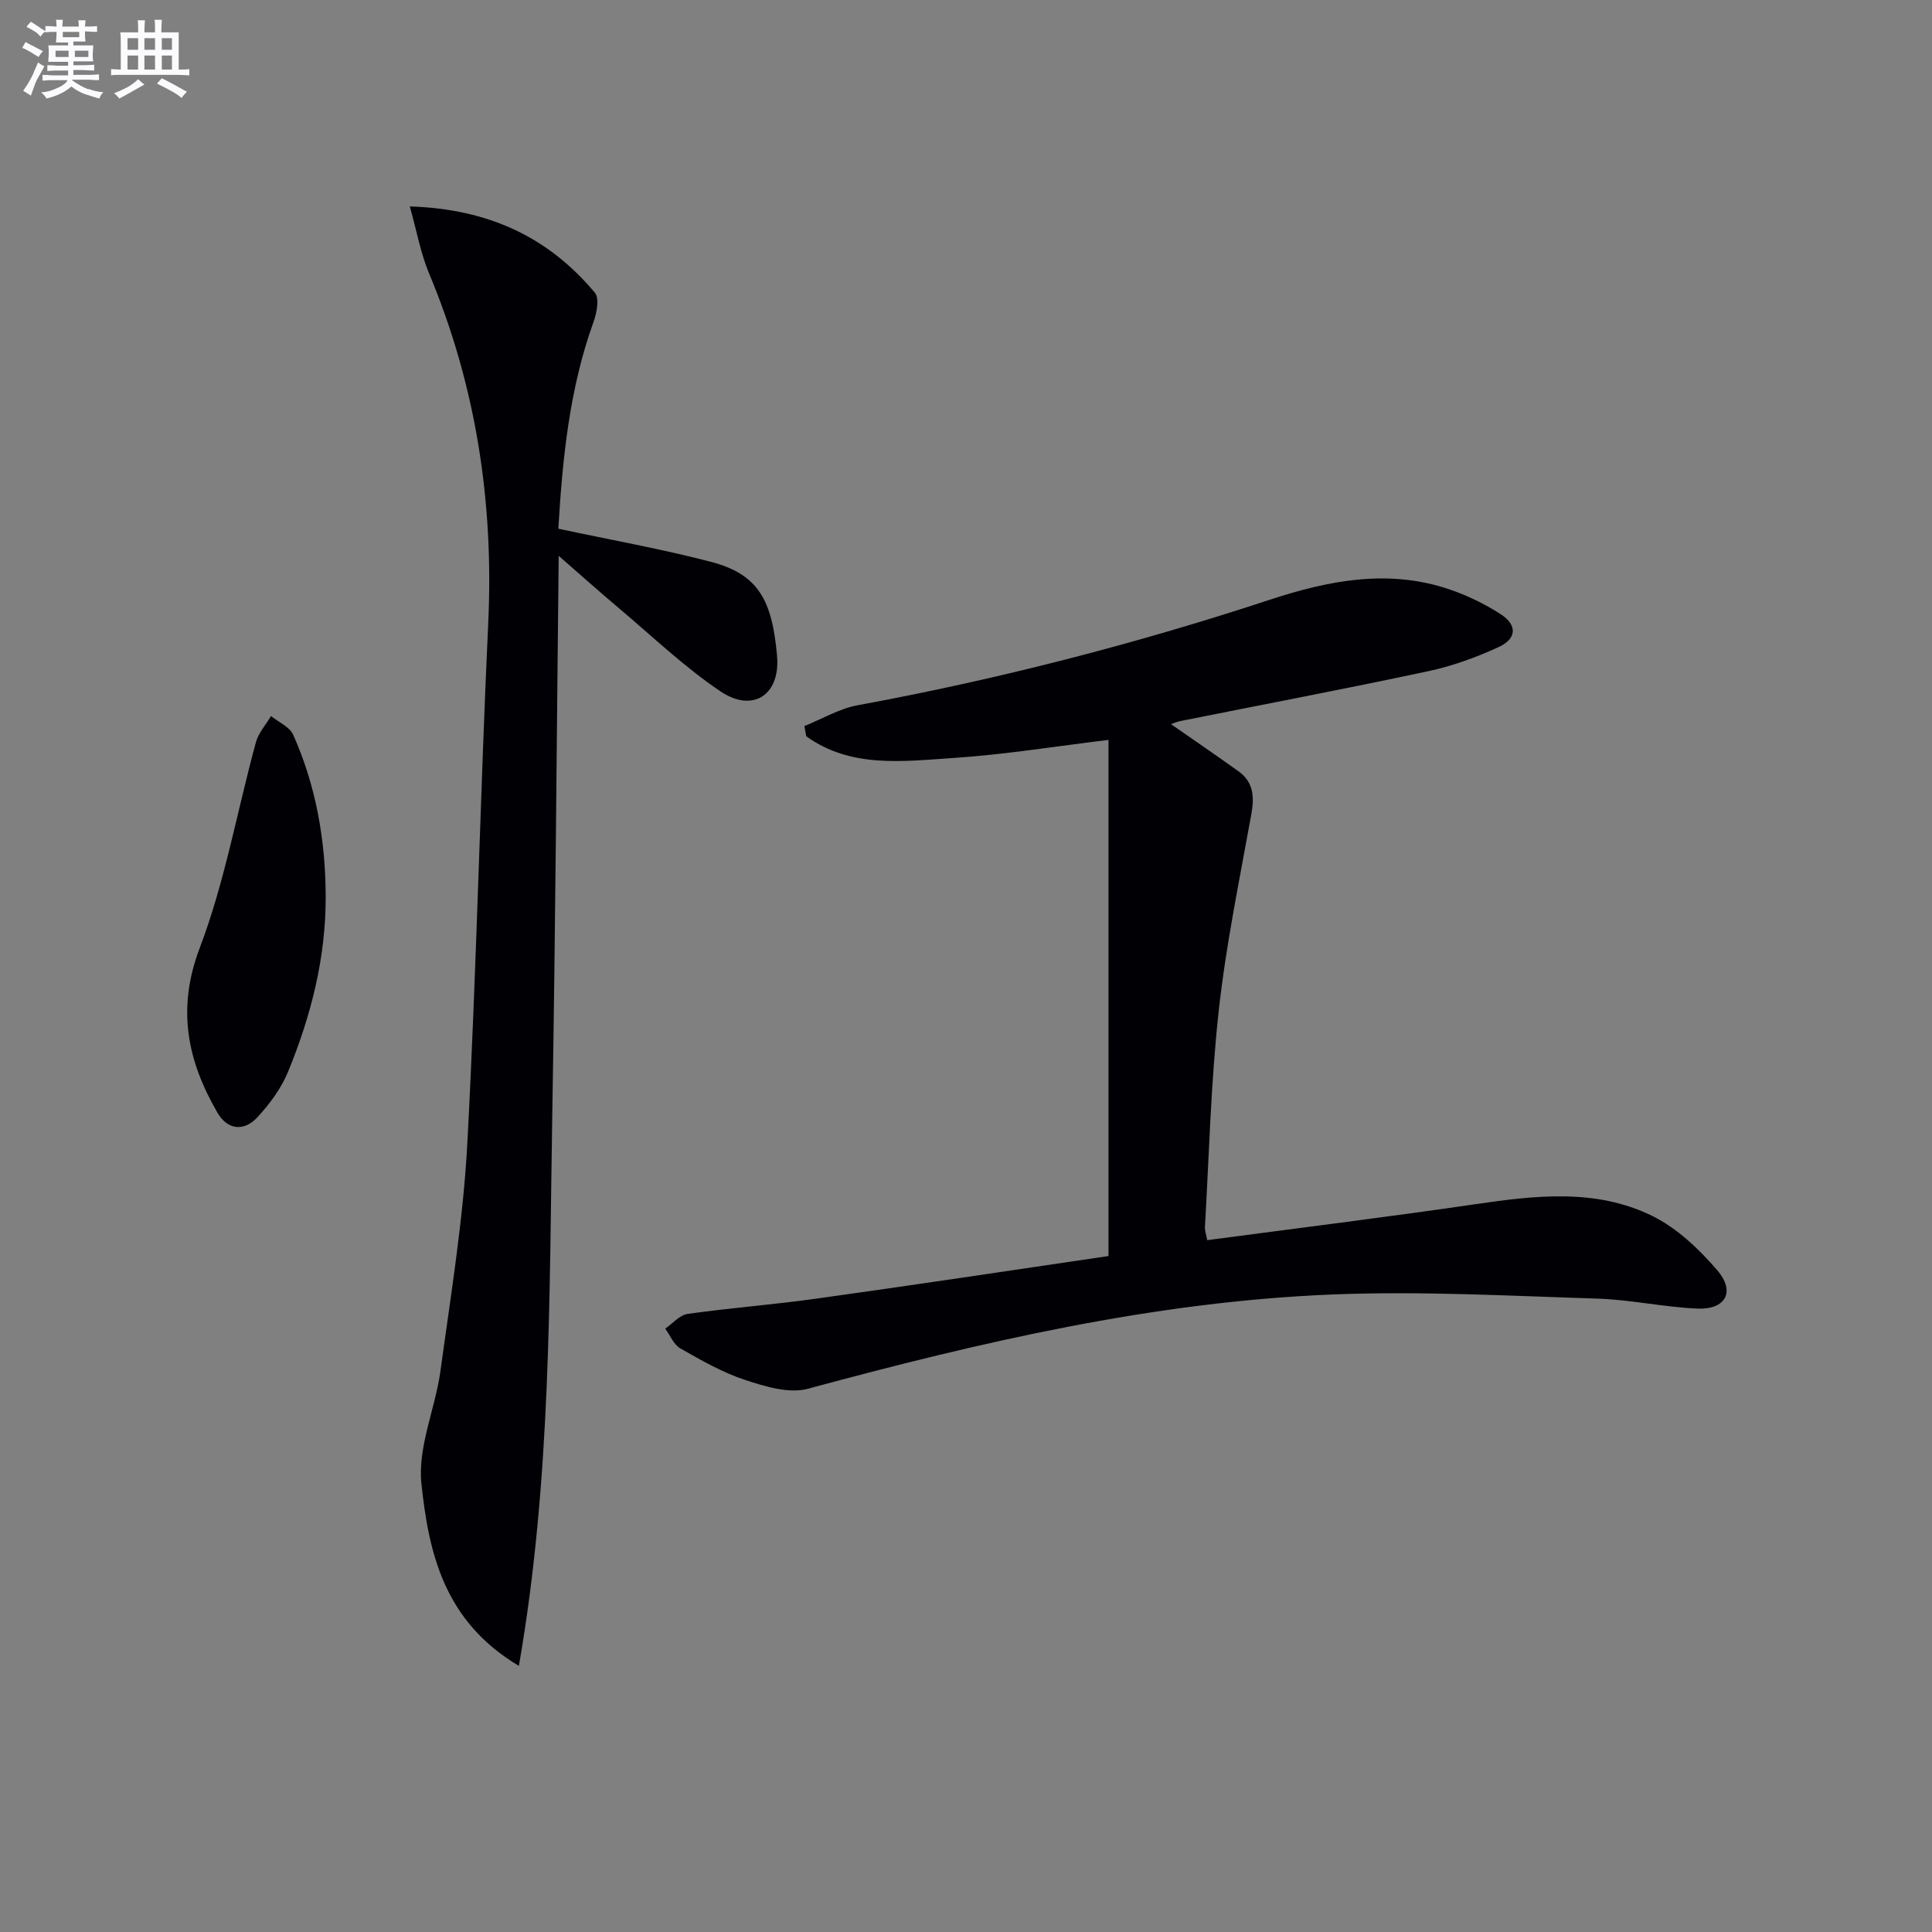 <svg enable-background="new 0 0 400 400" viewBox="0 0 400 400" xmlns="http://www.w3.org/2000/svg"><rect x="0" y="0" width="400" height="400" fill="#808080" stroke="none"/><g fill="#010105"><path d="m229.5 260.05c0-35.92 0-71.16 0-106.86-10.91 1.31-21.52 3.05-32.21 3.75-10.39.68-21.17 2.14-30.37-4.51-.13-.7-.25-1.41-.38-2.11 3.68-1.47 7.23-3.61 11.05-4.31 28.93-5.33 57.34-12.64 85.28-21.83 12.12-3.99 24.53-6.45 37.15-2.18 3.73 1.26 7.39 3.03 10.69 5.17 3.47 2.25 3.33 5.07-.46 6.81-4.64 2.13-9.55 3.92-14.53 4.98-17.01 3.63-34.1 6.88-51.16 10.29-.79.16-1.55.49-2.13.67 4.68 3.26 9.38 6.46 13.99 9.77 3.13 2.24 3.3 5.31 2.65 8.9-2.43 13.52-5.24 27.01-6.74 40.64-1.64 14.85-1.99 29.84-2.86 44.77-.05.78.26 1.58.47 2.76 18.61-2.47 37.05-4.75 55.42-7.43 12.47-1.82 25.01-3.33 36.69 2.4 5.14 2.52 9.72 6.87 13.51 11.29s1.71 8.16-4.13 7.91c-6.95-.3-13.85-1.85-20.8-2.07-18.26-.57-36.57-1.59-54.8-.85-37.03 1.49-72.93 9.88-108.58 19.52-3.92 1.06-8.88-.48-13.02-1.84-4.68-1.54-9.07-4.07-13.38-6.52-1.37-.78-2.1-2.7-3.12-4.09 1.54-1.06 2.98-2.82 4.64-3.05 8.87-1.25 17.82-1.92 26.7-3.17 20.03-2.78 40.02-5.81 60.43-8.81z"/><path d="m107.43 344.9c-15.62-9.28-18.67-23.6-20.18-37.71-.81-7.57 2.88-15.54 3.95-23.41 2.13-15.63 4.71-31.27 5.55-46.99 1.92-35.87 2.65-71.81 4.33-107.7 1.18-25.15-2.53-49.29-12.27-72.54-1.72-4.12-2.51-8.63-3.96-13.81 16.5.52 28.77 6.48 38.31 17.86.96 1.15.41 4.13-.25 5.97-5.03 13.91-6.45 28.4-7.32 43-.02.28.27.58-.09-.13 11.03 2.36 21.45 4.21 31.65 6.87 9.95 2.59 12.72 8.06 13.73 19.48.71 8.1-5.02 11.86-11.7 7.36-7.53-5.07-14.19-11.46-21.17-17.34-3.9-3.28-7.7-6.69-12.34-10.73-.43 39.14-.67 77.2-1.32 115.25-.64 37.93-.2 75.97-6.92 114.57z"/><path d="m67.43 185.54c.05 12.69-3.02 24.75-7.79 36.35-1.41 3.44-3.79 6.65-6.33 9.41-2.81 3.05-6.23 2.64-8.31-.96-6.21-10.75-8.45-21.45-3.65-34.07 5.2-13.69 7.75-28.38 11.63-42.58.53-1.95 2.06-3.64 3.13-5.44 1.57 1.27 3.85 2.23 4.59 3.87 4.73 10.59 6.69 21.83 6.73 33.42z"/></g><path d="m6.8 9.5c.6.3 1.3.7 2.1 1.1-.4.4-.7.8-.9 1.2-.7-.4-1.3-.8-1.8-1.1s-1.1-.6-1.6-.8c.2-.4.5-.8.7-1.2.4.2.8.5 1.5.8zm.9 6.9c-.3.6-.5 1.1-.7 1.7s-.4 1.1-.6 1.7c-.6-.4-1.1-.7-1.6-1 .7-1 1.2-1.8 1.5-2.4.3-.5.6-1.1.8-1.7.3-.6.5-1.2.8-1.8.3.3.8.6 1.3.8-.7 1.3-1.2 2.2-1.5 2.7zm.1-11c.4.3 1 .7 1.7 1.1-.5.2-.8.6-1.1 1.1-.5-.6-1-1-1.4-1.2s-.9-.6-1.5-.8c.2-.4.5-.7.9-1.1.5.3.9.6 1.4.9zm10.5 13c1 .4 2 .6 3.1.7-.4.4-.7.8-.8 1.3-.9-.2-1.9-.6-3-.9-1-.4-2-.9-2.8-1.6-.5.4-1.1.9-1.9 1.3s-1.9.9-3.3 1.2c-.1-.3-.5-.8-1.1-1.3 1 0 2.1-.3 3.2-.8 1.2-.5 1.9-1 2.3-1.7h-3.2c-.4 0-1 0-2 .1v-1.2c1 0 1.7.1 2 .1h3.3v-1h-2.3c-.2 0-.9 0-2 .1v-1.2c1.2 0 1.9.1 2 .1h2.3v-.8h-4.1c0-.7.1-1.2.1-1.6 0-.5 0-1.1-.1-1.8h4.1v-.6h-2.5c0-.6.1-1.1.1-1.6v-.6h-.5c-.4 0-1 0-1.8.1v-1.3c1.2 0 1.9.1 2.1.1h.2c0-.3 0-.8-.1-1.4h1.4c0 .6-.1 1-.1 1.4h3.4c0-.4 0-.8-.1-1.3h1.5c0 .4-.1.9-.1 1.3.7 0 1.5 0 2.5-.1v1.2c-1 0-1.8-.1-2.5-.1v.6c0 .3 0 .8.1 1.5h-2.5v.8h4.1c0 .7-.1 1.3-.1 1.8s0 1 .1 1.5h-4.1v.8h1.4c.8 0 1.8 0 2.9-.1v1.2c-1 0-1.9-.1-2.8-.1h-1.5v1h3.2c.3 0 1 0 2.1-.1v1.2c-1.1 0-1.8-.1-2.1-.1h-3.4l-.1.1c1.4 1 2.4 1.5 3.4 1.9zm-4.1-6.6v-1.3h-2.7v1.3zm2.2-4.1v-1.1h-3.4v1.1zm1.9 4.1v-1.3h-2.8v1.3z" fill="#fbfafc"/><path d="m37 6.7v2.3 5.4c1 0 1.8 0 2.2-.1v1.3c-.6 0-1.5-.1-2.5-.1h-11.9c-.7 0-1.3 0-1.8.1v-1.3c.5 0 1.1.1 2 .1v-5.2c0-1 0-1.8-.1-2.5h3.7c0-1.3 0-2.1-.1-2.5h1.5c0 .4-.1 1.3-.1 2.5h2.2c0-1.2 0-2.1-.1-2.6h1.5c0 .4-.1 1.3-.1 2.6zm-12.3 13.7c-.3-.4-.7-.8-1.1-1.1 1.1-.4 2.1-.9 2.9-1.3.8-.5 1.5-1 2.1-1.6.4.4.9.8 1.3 1.1-2.5 1.4-4.2 2.4-5.2 2.9zm3.9-10.1v-2.4h-2.2v2.4zm0 4.1v-2.9h-2.2v2.9zm3.5-4.1v-2.4h-2.2v2.4zm0 4.1v-2.9h-2.2v2.9zm.4 2.9 1-1.1c.6.3 1.4.7 2.5 1.3s2 1.1 2.7 1.5c-.4.4-.8.8-1.1 1.3-.8-.8-2.5-1.7-5.1-3zm3.1-7v-2.4h-2.1v2.4zm0 4.1v-2.9h-2.1v2.9z" fill="#fbfafc"/></svg>
